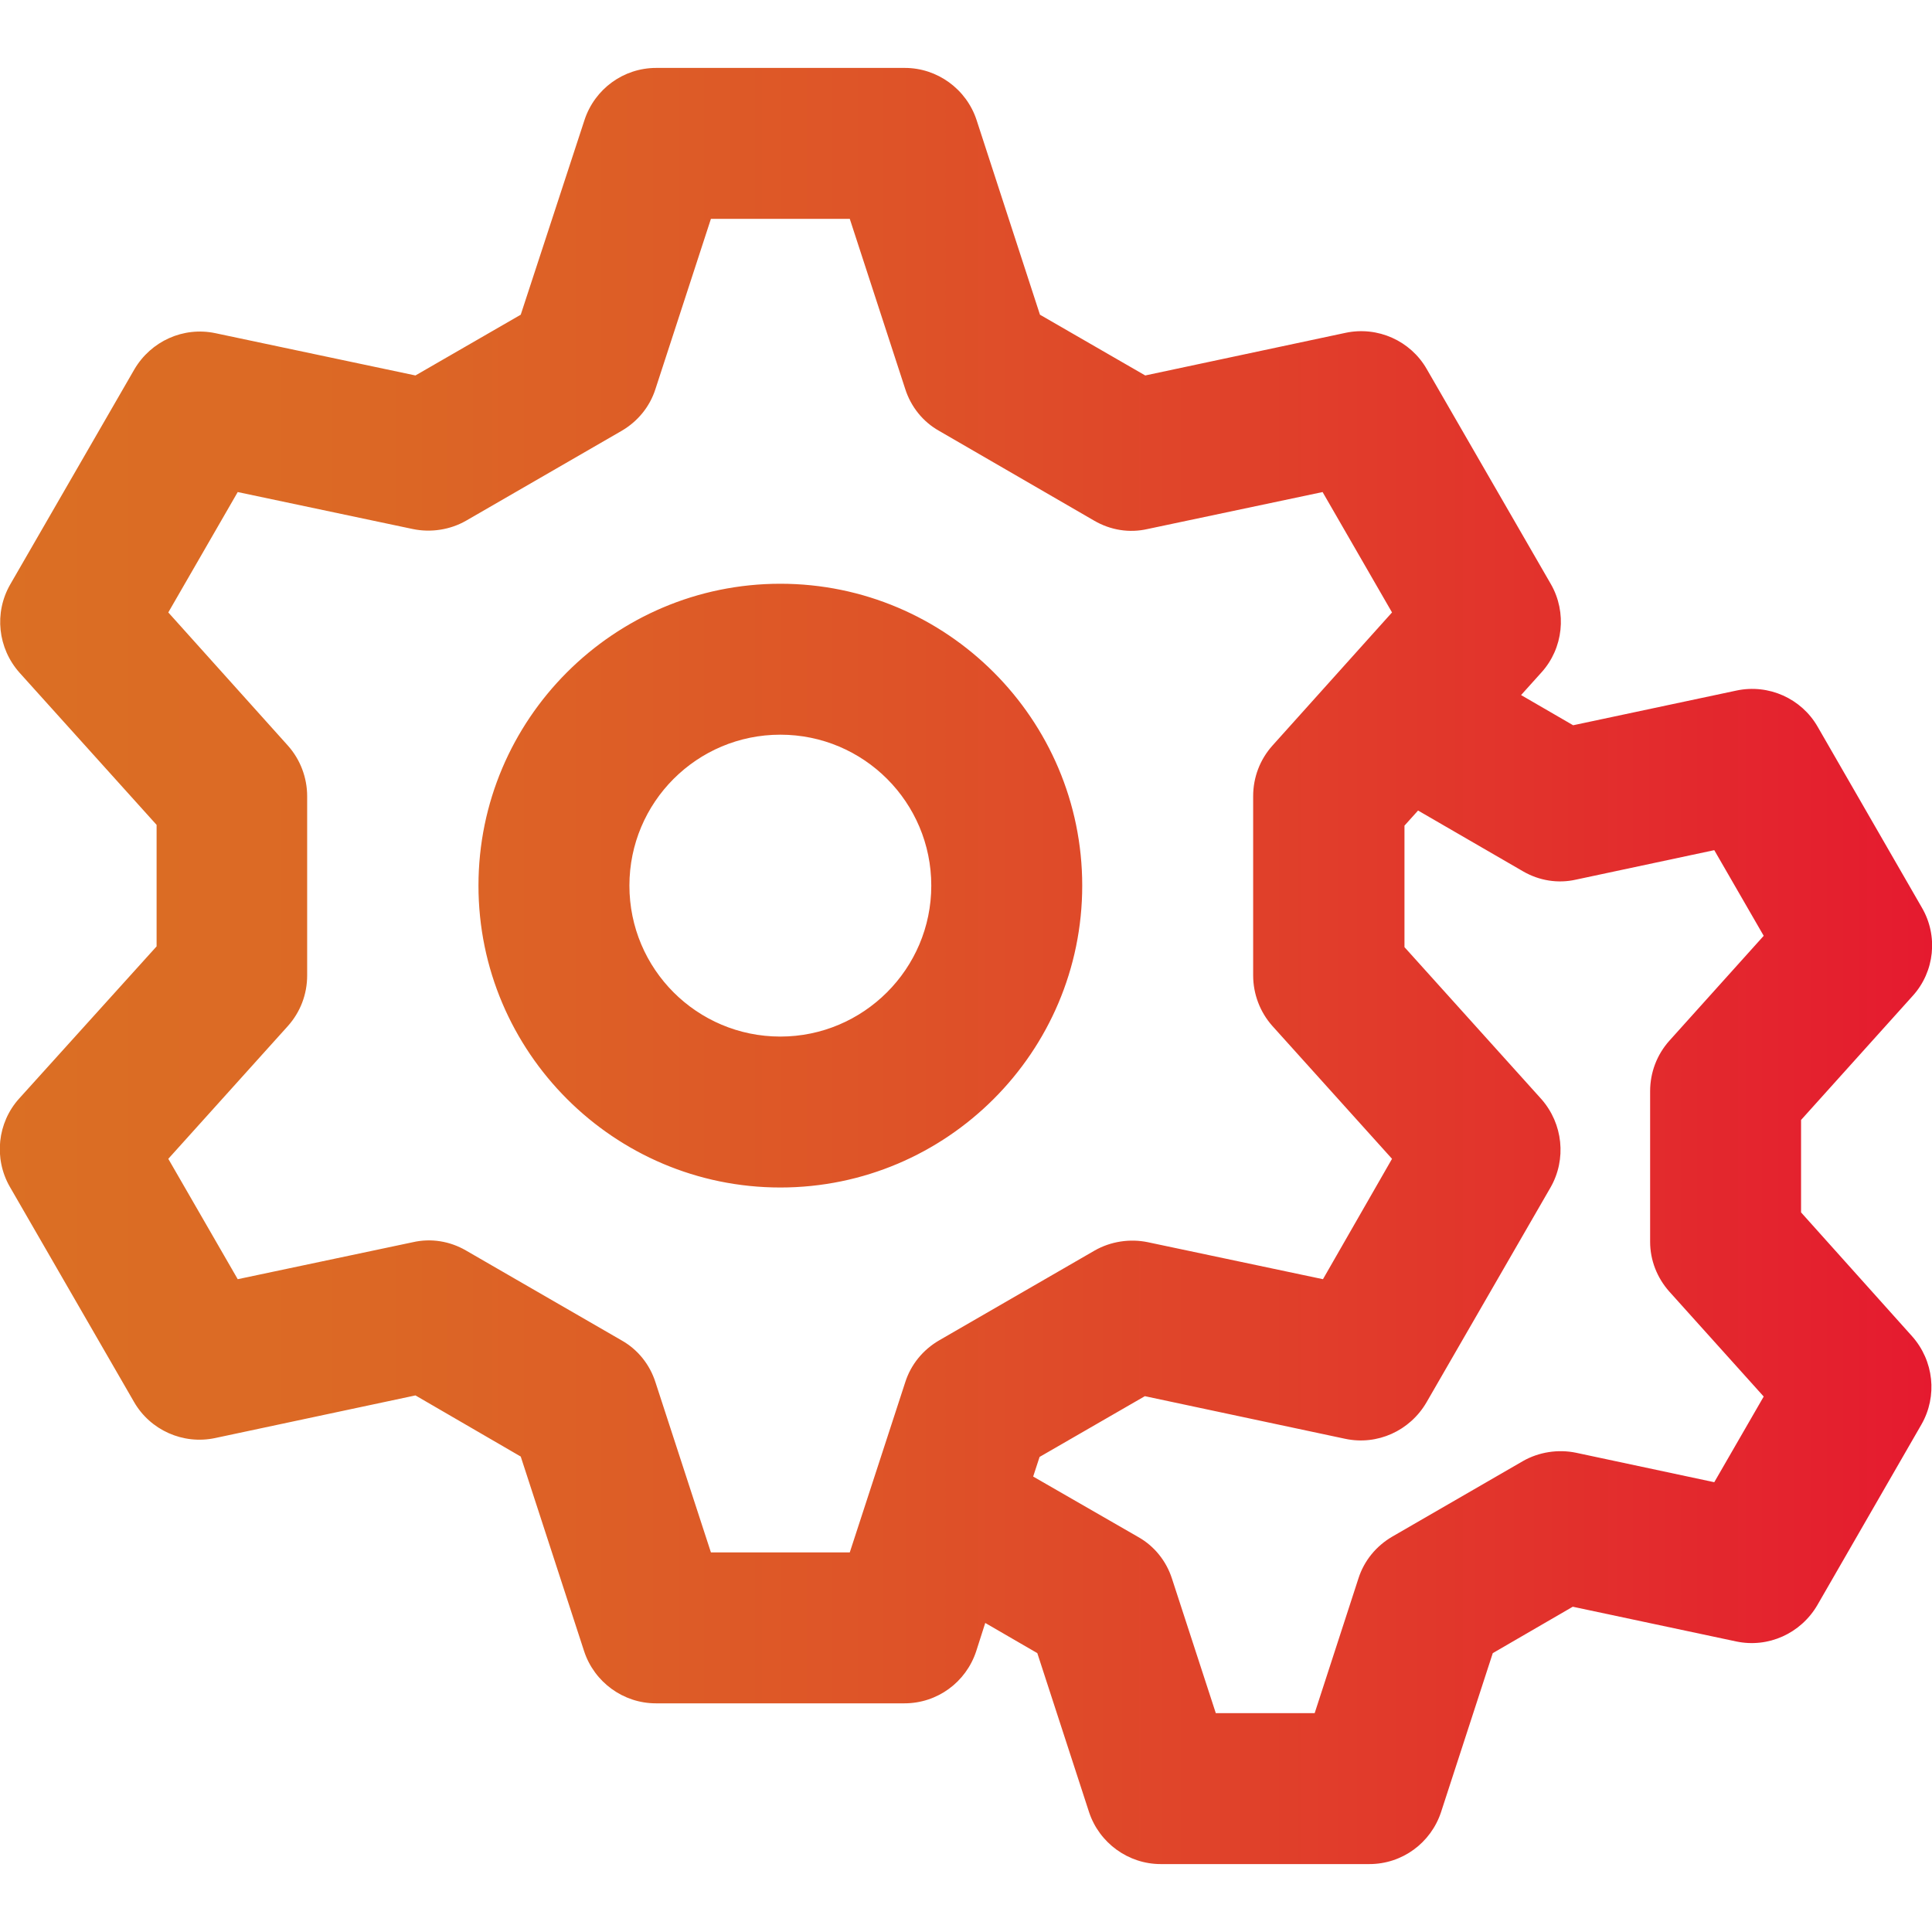 <svg xmlns="http://www.w3.org/2000/svg" xmlns:xlink="http://www.w3.org/1999/xlink" id="Livello_1" x="0px" y="0px" viewBox="0 0 512 512" style="enable-background:new 0 0 512 512;" xml:space="preserve"><style type="text/css">	.st0{fill:url(#SVGID_1_);}</style><linearGradient id="SVGID_1_" gradientUnits="userSpaceOnUse" x1="-3.541278e-04" y1="256" x2="512" y2="256">	<stop offset="0" style="stop-color:#DB6F24"></stop>	<stop offset="0.185" style="stop-color:#DC6825"></stop>	<stop offset="0.464" style="stop-color:#DE5328"></stop>	<stop offset="0.799" style="stop-color:#E2322C"></stop>	<stop offset="1" style="stop-color:#E51A2F"></stop></linearGradient><path class="st0" d="M286.8,234.7c0-44.1-35.9-80-80-80c-44.1,0-80,35.9-80,80c0,44.1,35.9,80,80,80 C250.9,314.7,286.8,278.8,286.8,234.7z M206.8,274.7c-22.1,0-40-17.9-40-40c0-22.1,17.9-40,40-40c22.1,0,40,17.9,40,40 C246.8,256.8,228.8,274.7,206.8,274.7z M477.3,321.3v-24.5l29.6-32.9c5.8-6.4,6.8-15.9,2.4-23.4l-27.6-47.9 c-4.3-7.5-13-11.4-21.5-9.6l-43.3,9.2l-13.8-8l5.4-6c5.8-6.4,6.8-15.9,2.5-23.4l-32.9-57c-4.3-7.5-13-11.4-21.5-9.6l-53.1,11.3 l-27.9-16.1l-16.8-51.6c-2.7-8.2-10.4-13.8-19-13.8h-65.9c-8.7,0-16.3,5.6-19,13.8L138,83.4l-27.9,16.1L57.1,88.3 c-8.5-1.8-17.1,2.1-21.5,9.6l-32.9,57c-4.3,7.5-3.3,16.9,2.5,23.4l36.3,40.3v32.2L5.1,291.1c-5.8,6.4-6.8,15.9-2.5,23.4l32.9,57 c4.3,7.5,13,11.4,21.5,9.6l53.1-11.3L138,386l16.8,51.6c2.7,8.2,10.4,13.8,19,13.8h65.9c8.7,0,16.3-5.6,19-13.8l2.4-7.5l13.8,8 l13.7,42.1c2.7,8.2,10.4,13.8,19,13.8h55.3c8.7,0,16.3-5.6,19-13.8l13.7-42.1l21.2-12.3l43.3,9.2c8.5,1.8,17.1-2.1,21.5-9.6 l27.6-47.9c4.3-7.5,3.3-16.9-2.5-23.4L477.3,321.3z M188.4,411.4l-14.7-45.1c-1.5-4.7-4.7-8.7-9-11.1l-41.2-23.8 c-4.3-2.5-9.3-3.3-14.1-2.2L63,339l-18.4-31.9l31.7-35.2c3.3-3.7,5.1-8.4,5.1-13.4v-47.5c0-4.9-1.8-9.7-5.1-13.4l-31.7-35.3 L63,130.4l46.4,9.8c4.8,1,9.9,0.2,14.1-2.2l41.2-23.8c4.3-2.5,7.5-6.4,9-11.1L188.4,58h36.8l14.7,45.1c1.5,4.7,4.7,8.7,9,11.1 L290,138c4.3,2.5,9.3,3.3,14.1,2.2l46.4-9.8l18.4,31.9l-31.7,35.3c-3.3,3.7-5.1,8.4-5.1,13.4v47.5c0,4.9,1.8,9.7,5.1,13.4l31.7,35.2 L350.6,339l-46.4-9.8c-4.8-1-9.9-0.2-14.1,2.2l-41.2,23.8c-4.3,2.5-7.5,6.4-9,11.1l-14.7,45.1H188.4z M442.4,342.3l25,27.8 l-13.1,22.7l-36.6-7.8c-4.8-1-9.9-0.2-14.1,2.2L369,407.2c-4.3,2.5-7.5,6.4-9,11.1L348.4,454h-26.2l-11.6-35.6 c-1.5-4.7-4.7-8.7-9-11.1l-27.8-16l1.7-5.2l27.9-16.1l53.1,11.3c8.5,1.8,17.1-2.1,21.5-9.6l32.9-57c4.3-7.5,3.3-16.9-2.4-23.4 l-36.3-40.3v-32.2l3.6-4l27.8,16.1c4.3,2.5,9.3,3.3,14.1,2.2l36.6-7.8l13.1,22.7l-25,27.8c-3.3,3.7-5.1,8.4-5.1,13.4v39.9 C437.3,333.9,439.1,338.6,442.4,342.3z"></path></svg>